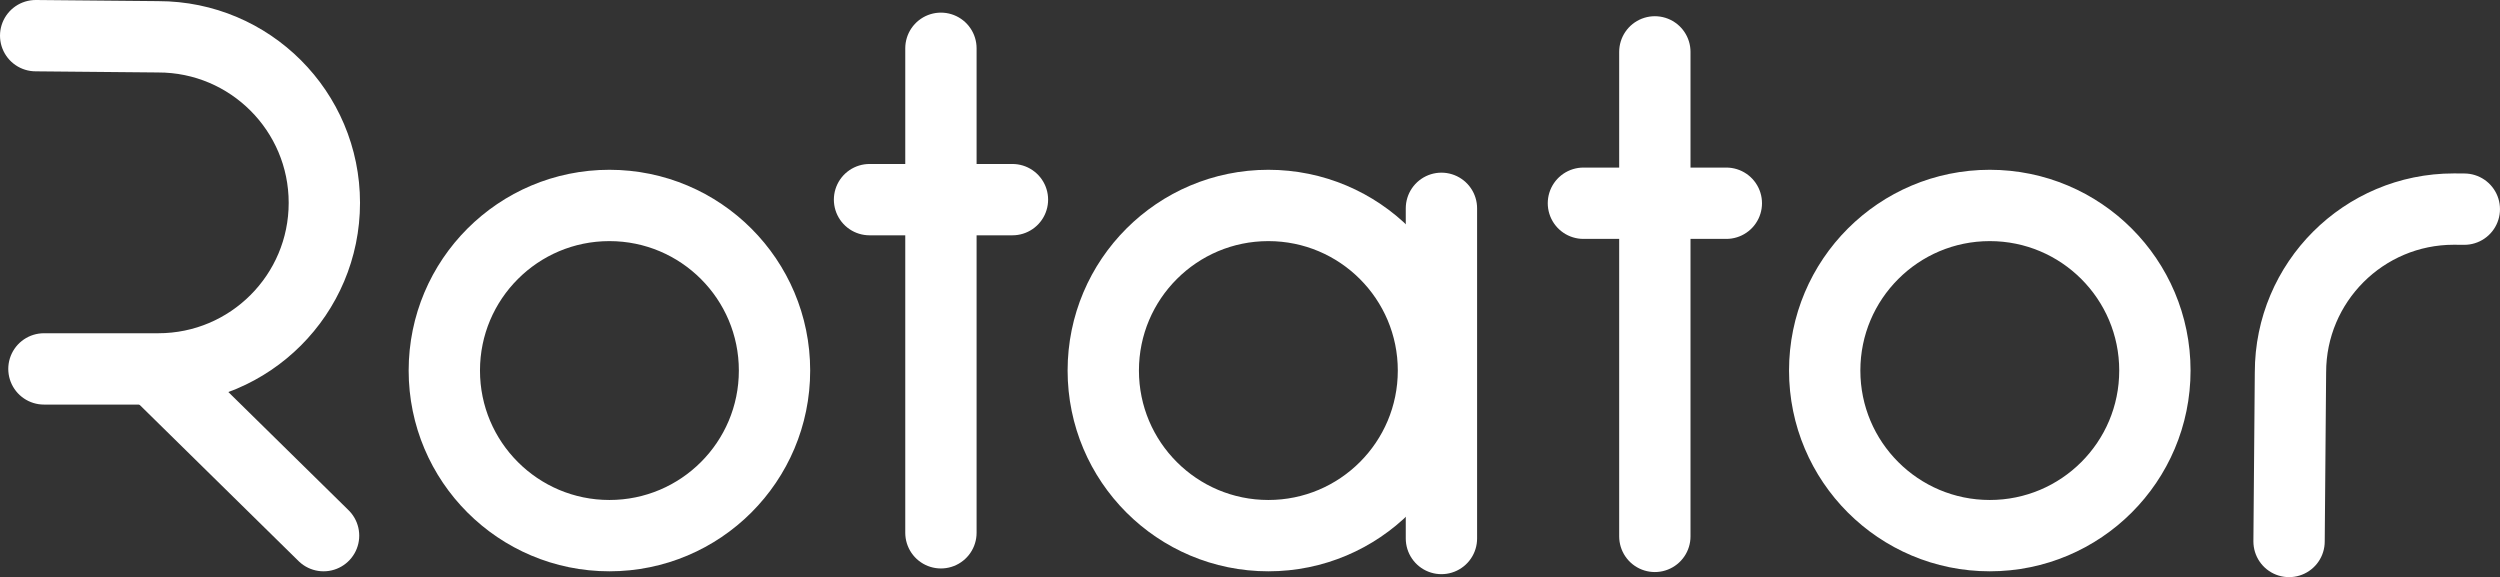 <svg version="1.1" xmlns="http://www.w3.org/2000/svg" xmlns:xlink="http://www.w3.org/1999/xlink" width="105.149" height="24.273" viewBox="0,0,105.149,24.273"><rect x="0" y="0" width="105.149" height="24.273" fill="#333333" stroke="none"/><g transform="translate(-186.926,-167.863)"><g data-paper-data="{&quot;isPaintingLayer&quot;:true}" fill="none" fill-rule="nonzero" stroke="#ffffff" stroke-width="3" stroke-linejoin="miter" stroke-miterlimit="10" stroke-dasharray="" stroke-dashoffset="0" style="mix-blend-mode: normal"><path d="M200.535,190.392l-6.873,-6.756" stroke-linecap="round"/><path d="M205.614,183.448c0,-3.835 3.109,-6.944 6.944,-6.944c3.835,0 6.944,3.109 6.944,6.944c0,3.835 -3.109,6.944 -6.944,6.944c-3.835,0 -6.944,-3.109 -6.944,-6.944z" stroke-linecap="butt"/><path d="M226.501,190.272v-20.378" stroke-linecap="round"/><path d="M223.498,176.26h6.011" stroke-linecap="round"/><path d="M233.329,183.448c0,-3.835 3.109,-6.944 6.944,-6.944c3.835,0 6.944,3.109 6.944,6.944c0,3.835 -3.109,6.944 -6.944,6.944c-3.835,0 -6.944,-3.109 -6.944,-6.944z" stroke-linecap="butt"/><path d="M247.552,190.512v-13.887" stroke-linecap="round"/><path d="M263.672,183.448c0,-3.835 3.109,-6.944 6.944,-6.944c3.835,0 6.944,3.109 6.944,6.944c0,3.835 -3.109,6.944 -6.944,6.944c-3.835,0 -6.944,-3.109 -6.944,-6.944z" stroke-linecap="butt"/><path d="M256.528,190.423v-20.378" stroke-linecap="round"/><path d="M259.535,176.411h-6.011" stroke-linecap="round"/><path d="M188.426,169.363l5.158,0.048c3.857,0 6.984,3.127 6.984,6.984c0,3.857 -3.127,6.984 -6.984,6.984h-4.81" stroke-linecap="round"/><path d="M283.203,190.637l0.059,-7.111c0,-3.794 3.076,-6.869 6.869,-6.869l0.443,0.003" stroke-linecap="round"/></g></g></svg>